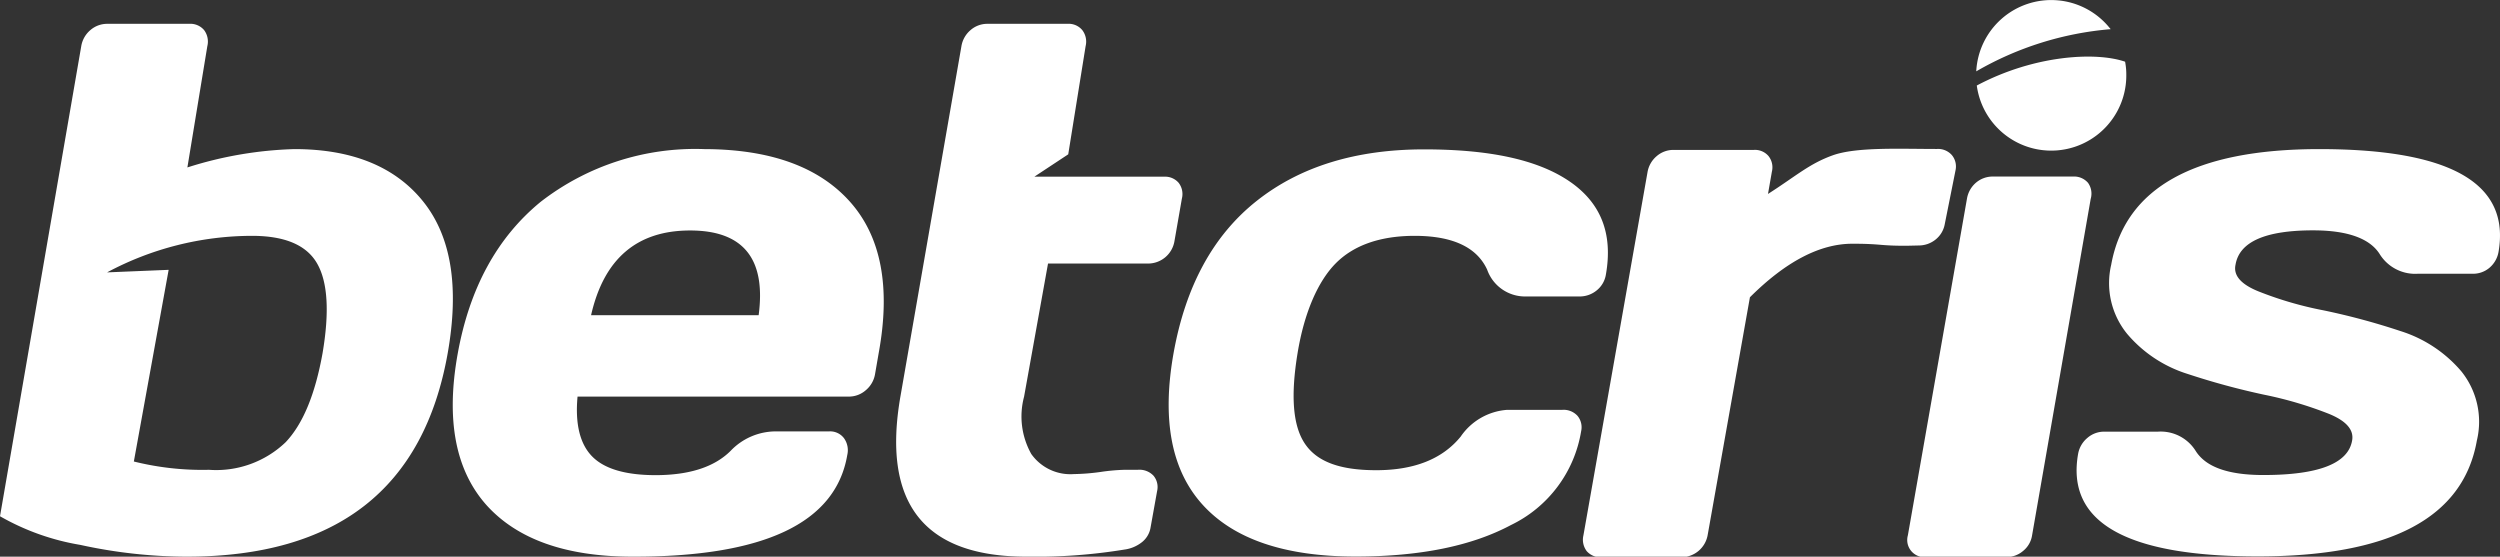 <svg id="Layer_1" data-name="Layer 1" xmlns="http://www.w3.org/2000/svg" viewBox="0 0 186.78 41.59"><rect x="0" y="0" width="186.78" height="41.59" fill="#333333" stroke="none"/><defs><style>.cls-1{fill:#fff;}</style></defs><path class="cls-1" d="M22,11.14a28.81,28.81,0,0,0-8,1.37l1.49-9.06a1.43,1.43,0,0,0-.24-1.2,1.34,1.34,0,0,0-1.11-.47H8a1.91,1.91,0,0,0-1.25.47,2,2,0,0,0-.68,1.2L0,38.57a18,18,0,0,0,6,2.14,37.55,37.55,0,0,0,7.93.88q16.83,0,19.52-15.21c.87-4.93.27-8.7-1.83-11.32S26.29,11.14,22,11.14ZM24.1,26.38c-.55,3.07-1.46,5.29-2.76,6.66a7.5,7.5,0,0,1-5.73,2.06A21.15,21.15,0,0,1,10,34.48l2.6-14.32L8,20.35a23,23,0,0,1,10.83-2.73q3.69,0,4.87,2.08T24.1,26.38ZM52.63,11.14a18.84,18.84,0,0,0-12.25,3.95q-4.87,4-6.19,11.37t2.15,11.27q3.46,3.85,10.9,3.86Q62,41.62,63.3,34a1.54,1.54,0,0,0-.25-1.27,1.3,1.3,0,0,0-1.1-.5h-4a4.67,4.67,0,0,0-3.36,1.45Q52.78,35.49,49,35.5c-2.24,0-3.83-.46-4.75-1.39s-1.29-2.43-1.1-4.48H63.41a1.91,1.91,0,0,0,1.28-.48,2,2,0,0,0,.69-1.22l.27-1.56Q67,19,63.51,15.08T52.63,11.14Zm4,12.41H44.16q1.44-6.33,7.4-6.33T56.68,23.55Zm21.67-3.86h7.51a2,2,0,0,0,1.93-1.64l.56-3.21a1.37,1.37,0,0,0-.24-1.18A1.33,1.33,0,0,0,87,13.2H77.28l2.53-1.67,1.3-8.09a1.41,1.41,0,0,0-.25-1.19,1.32,1.32,0,0,0-1.1-.47h-6a1.89,1.89,0,0,0-1.25.47,2,2,0,0,0-.68,1.2L67.29,29.52q-2.15,12.09,9.44,12.07A41,41,0,0,0,84,41.06a2.66,2.66,0,0,0,1.3-.54,1.75,1.75,0,0,0,.65-1.05l.5-2.78a1.32,1.32,0,0,0-.27-1.15A1.44,1.44,0,0,0,85,35.1H84a14.86,14.86,0,0,0-1.77.16,15.74,15.74,0,0,1-2,.16,3.58,3.58,0,0,1-3.18-1.5,5.73,5.73,0,0,1-.54-4.28Zm38.38,10.93h-4.07a4.6,4.6,0,0,0-3.48,2c-1.37,1.68-3.48,2.51-6.31,2.51s-4.51-.69-5.38-2.06-1-3.59-.5-6.66S98.48,21,99.8,19.67s3.29-2.05,5.89-2.05c2.84,0,4.65.85,5.42,2.53a3,3,0,0,0,2.8,2H118a2,2,0,0,0,1.3-.46,1.9,1.9,0,0,0,.68-1.18c.54-3.07-.38-5.39-2.78-7s-6-2.35-10.8-2.35q-7.65,0-12.51,3.85T87.68,26.38c-.89,5-.16,8.77,2.18,11.34s6.15,3.86,11.41,3.86q7.22,0,11.63-2.36a9.48,9.48,0,0,0,5.23-7,1.34,1.34,0,0,0-.27-1.15A1.4,1.4,0,0,0,116.73,30.62Zm26.66-12.28a2,2,0,0,0,1.28-.45,1.9,1.9,0,0,0,.68-1.16l.8-4a1.33,1.33,0,0,0-.27-1.14,1.37,1.37,0,0,0-1.12-.46c-2.74,0-6-.16-7.77.47s-2.79,1.58-4.85,2.89l.29-1.66a1.35,1.35,0,0,0-.25-1.17,1.33,1.33,0,0,0-1.1-.46h-6a1.9,1.9,0,0,0-1.25.46,2,2,0,0,0-.69,1.2L118.3,40a1.41,1.41,0,0,0,.25,1.18,1.35,1.35,0,0,0,1.1.45h6a2,2,0,0,0,1.93-1.64l3.16-17.78c2.67-2.66,5.22-4,7.65-4,.48,0,1.18,0,2.11.08s1.59.07,2,.07ZM156,13.66a1.37,1.37,0,0,0-1.11-.47h-6a1.92,1.92,0,0,0-1.25.45,2,2,0,0,0-.68,1.18L142.54,40a1.28,1.28,0,0,0,1.35,1.62h6a1.9,1.9,0,0,0,1.25-.45,1.85,1.85,0,0,0,.68-1.17l4.38-25.14A1.39,1.39,0,0,0,156,13.66Zm17.29-2.52q-14,0-15.56,8.65a6,6,0,0,0,1.19,5.15,9.71,9.71,0,0,0,4.53,3,54.57,54.57,0,0,0,5.71,1.55A28.69,28.69,0,0,1,174,30.92c1.3.53,1.88,1.2,1.73,2q-.45,2.57-6.63,2.57c-2.59,0-4.28-.58-5.05-1.79a3.08,3.08,0,0,0-2.83-1.45h-4a1.9,1.9,0,0,0-1.27.47,2,2,0,0,0-.69,1.19q-1.35,7.66,13.42,7.66c9.89,0,15.35-2.87,16.37-8.65a6,6,0,0,0-1.17-5.19,9.83,9.83,0,0,0-4.55-3,51.34,51.34,0,0,0-5.72-1.54,27,27,0,0,1-4.85-1.41q-2-.8-1.74-2,.43-2.57,5.8-2.57c2.58,0,4.27.61,5,1.82a3.12,3.12,0,0,0,2.85,1.42h4A1.89,1.89,0,0,0,186,20a2,2,0,0,0,.67-1.18Q188,11.14,173.28,11.14Z"/><path class="cls-1" d="M157.69,2.18c-.12-.17,0,0-.13-.16a5.61,5.61,0,0,0-9.91,3.31A23.94,23.94,0,0,1,157.69,2.18Z"/><path class="cls-1" d="M147.69,6.39a5.61,5.61,0,0,0,11.17-.78,5,5,0,0,0-.09-1C156.59,3.86,152,4.1,147.69,6.39Z"/></svg>
